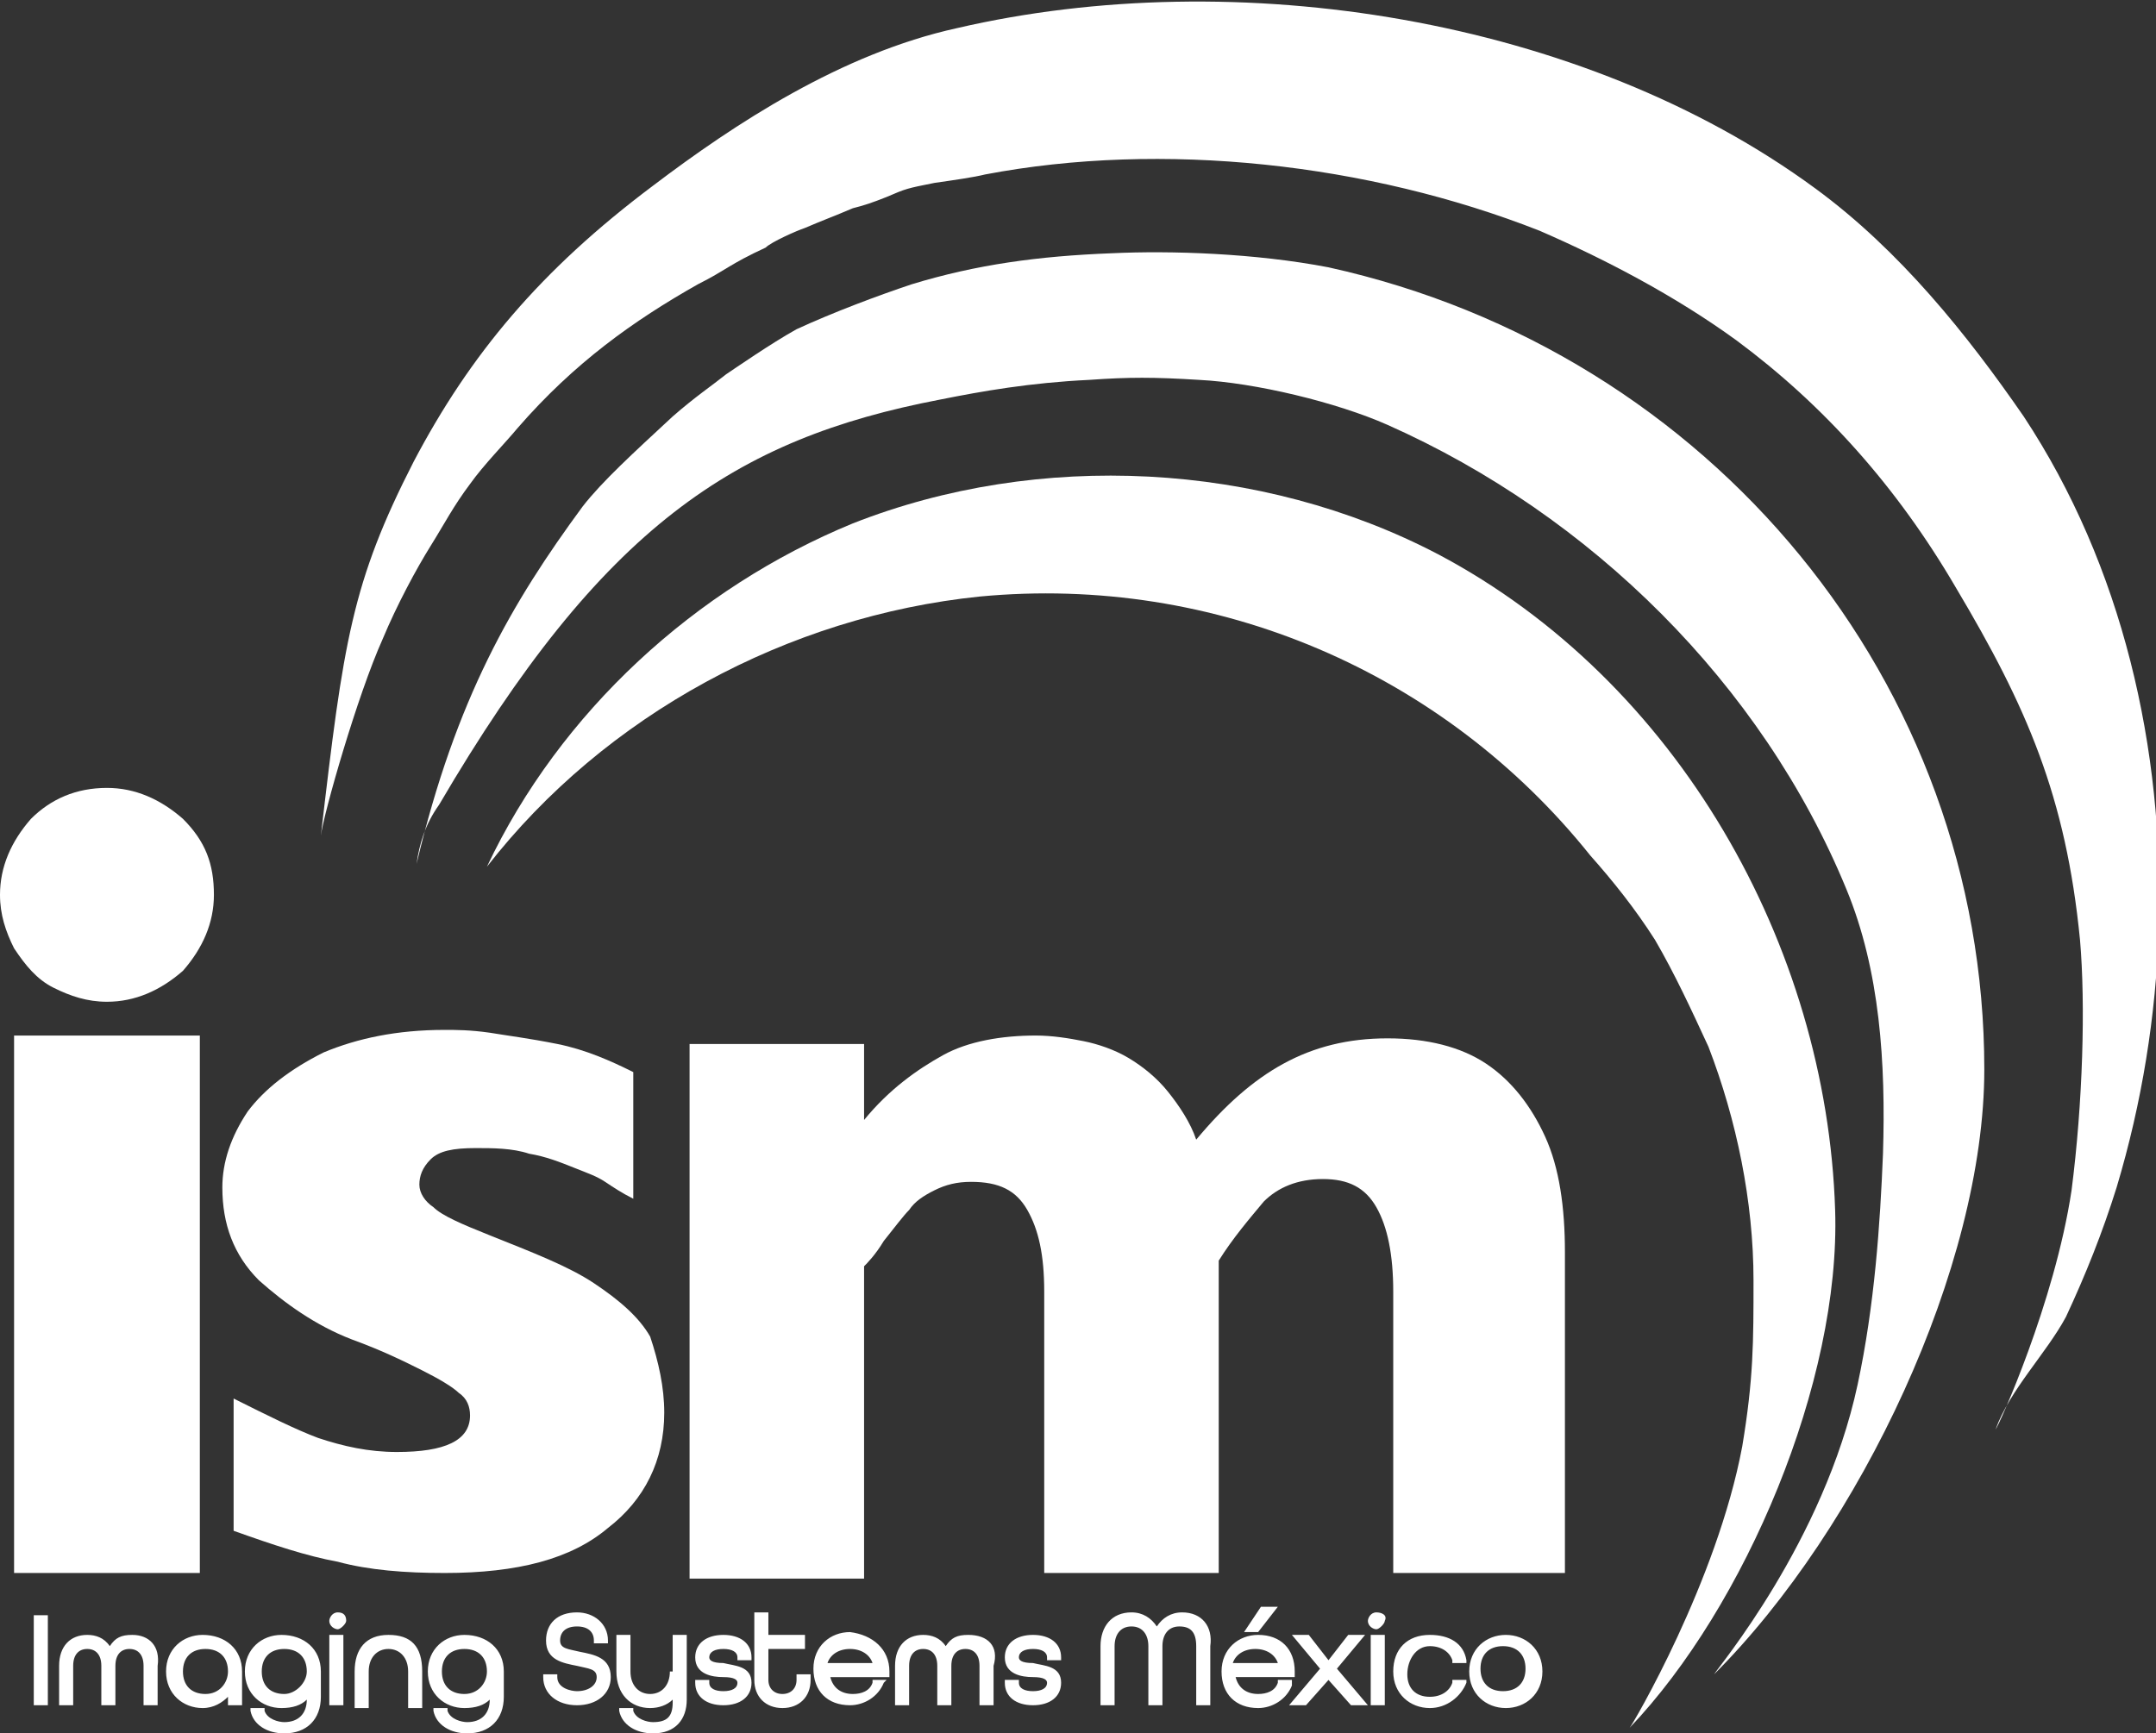 <svg viewBox="0 0 76.6 61.6" xmlns="http://www.w3.org/2000/svg"><rect x="0" y="0" width="76.6" height="61.6" fill="#333333" stroke="none"/><g fill="#fff"><g clip-rule="evenodd" fill-rule="evenodd"><path d="m11.4 29.7c.8-6.9 1.1-9 3.3-13.3 2-3.8 4.5-6.8 8.5-9.8 2.9-2.2 6.7-4.7 10.8-5.6 9.9-2.3 22.2-.4 30.5 5.7 3 2.2 5.4 5.2 7.4 8.1 3.5 5.3 5 11.8 4.8 18.2-.1 3.1-.6 6.2-1.5 9.2-.5 1.6-1.1 3.1-1.8 4.6-.7 1.3-2 2.6-2.5 4 .1-.1 2.1-4.5 2.7-8.5.4-3.1.5-6.6.3-8.9-.5-5.1-1.9-8.3-4.4-12.5-2.1-3.6-4.7-6.5-7.8-8.8-2.2-1.6-4.7-2.9-7-3.9-6.1-2.4-13.4-3.2-19.7-2-.4.1-1.1.2-1.8.3-1 .2-1 .2-1.7.5-.5.2-.8.3-1.2.4-.7.3-1 .4-1.7.7-.3.1-1.2.5-1.4.7-1.3.6-1.4.8-2.4 1.3-2.3 1.3-4.4 2.8-6.4 5.1-.5.6-1.2 1.3-1.7 2-.6.8-.9 1.4-1.4 2.2s-1.2 2.1-1.7 3.3c-.9 2-2.1 6.2-2.2 7z"/><path d="m14.8 30.7c1.4-5.9 3.4-9.3 5.9-12.7.7-.9 1.8-1.9 3.2-3.2.8-.7 1.4-1.1 1.9-1.5.3-.2 1.6-1.1 2.5-1.6 1.3-.6 2.9-1.2 4.1-1.6 2.3-.7 4.5-1 7.1-1.1 2.1-.1 5.1 0 7.7.5 13.6 3 23.3 14.8 23.3 28.5 0 7-4.4 16.3-9.6 21.5.1-.2 3.9-4.7 5.1-10.3.6-2.8.8-5.7.9-8.2.1-3.2-.1-6.5-1.3-9.4-3-7.3-9.1-13.3-16.3-16.5-1.8-.8-4.7-1.5-6.7-1.6-1.6-.1-2.5-.1-3.9 0-2.1.1-3.8.4-5.3.7-7.3 1.4-12 4.5-17.8 14.4-.5.7-.7 1.4-.8 2.1z"/><path d="m17.3 30.8c2.6-5.5 7.4-9.9 13-12.2 6.6-2.6 14.5-2.2 20.8 1.1 8.5 4.5 13.8 13.9 14.1 23.3.2 6.1-3.2 14.1-7.3 18.4.1-.1 3.1-5.2 4-10 .4-2.4.4-3.7.4-5.9 0-2.8-.6-5.7-1.6-8.3-.6-1.3-1.2-2.6-1.9-3.8-.7-1.1-1.5-2.1-2.3-3-5.2-6.5-13.3-10-21.7-9.2-6.8.7-13.3 4.2-17.5 9.6z"/></g><path d="m7.1 55.9h-6.6v-19.1h6.6zm.5-24.1c0 1-.4 1.9-1.1 2.7-.8.7-1.7 1.1-2.7 1.1-.7 0-1.3-.2-1.9-.5s-1-.8-1.4-1.4c-.3-.6-.5-1.2-.5-1.9 0-1 .4-1.9 1.1-2.7.7-.7 1.6-1.1 2.7-1.1 1 0 1.9.4 2.7 1.1.8.8 1.1 1.6 1.1 2.7z"/><path d="m23.6 50.2c0 1.7-.7 3.1-2 4.1-1.3 1.1-3.2 1.6-5.8 1.6-1.4 0-2.7-.1-3.8-.4-1.1-.2-2.3-.6-3.7-1.1v-4.7c1.2.6 2.2 1.1 3 1.4.9.3 1.8.5 2.8.5 1.7 0 2.6-.4 2.6-1.3 0-.3-.1-.6-.4-.8-.2-.2-.7-.5-1.3-.8s-1.4-.7-2.5-1.1c-1.3-.5-2.4-1.3-3.3-2.1-.9-.9-1.3-2-1.3-3.3 0-.9.3-1.8.9-2.7.6-.8 1.5-1.5 2.7-2.1 1.2-.5 2.6-.8 4.3-.8.4 0 .9 0 1.6.1.6.1 1.4.2 2.4.4s1.9.6 2.7 1v4.5c-.4-.2-.7-.4-1-.6s-.6-.3-1.1-.5-1-.4-1.6-.5c-.6-.2-1.3-.2-1.9-.2-.8 0-1.3.1-1.6.4s-.4.6-.4.9.2.6.5.8c.3.3 1 .6 2 1 1.5.6 2.8 1.1 3.7 1.7s1.6 1.2 2 1.9c.3.9.5 1.8.5 2.7z"/><path d="m55.7 55.9h-6.2v-10c0-1.3-.2-2.3-.6-3s-1-1-1.9-1-1.6.3-2.1.8c-.5.6-1.1 1.3-1.6 2.1v11.1h-6.2v-10c0-1.3-.2-2.2-.6-2.9s-1-1-2-1c-.5 0-.9.1-1.3.3s-.7.4-.9.7c-.2.2-.5.6-.9 1.1-.3.5-.6.8-.7.9v11.1h-6.2v-19h6.2v2.7c.9-1.1 1.9-1.8 2.8-2.3s2.1-.7 3.3-.7c.6 0 1.2.1 1.7.2s1.1.3 1.6.6 1 .7 1.4 1.2.8 1.1 1 1.7c1-1.2 2-2.1 3.1-2.7s2.3-.9 3.7-.9 2.6.3 3.5.9 1.6 1.5 2.1 2.6.7 2.5.7 4.1v11.4z"/><path d="m1.2 57.4h.5v3.2h-.5zm3.5.7c-.4 0-.6.1-.8.4-.2-.3-.5-.4-.8-.4-.6 0-1 .4-1 1.1v1.4h.5v-1.4c0-.4.2-.6.5-.6s.5.2.5.6v1.4h.5v-1.4c0-.4.2-.6.5-.6s.5.2.5.6v1.4h.5v-1.4c.1-.7-.3-1.1-.9-1.1zm3.9 1.3v1.2h-.5v-.3c-.2.2-.5.4-.9.4-.7 0-1.3-.5-1.3-1.3s.6-1.3 1.3-1.3c.8-0 1.4.5 1.4 1.3zm-.5 0c0-.5-.3-.8-.8-.8s-.8.3-.8.8.3.8.8.8.8-.4.8-.8zm3.3 0v.9c0 .8-.5 1.3-1.3 1.3-.6 0-1.1-.3-1.2-.8v-.1h.5v.1c.1.3.5.4.7.4.5 0 .8-.3.8-.8-.2.2-.5.3-.9.3-.7 0-1.3-.5-1.3-1.3s.6-1.3 1.3-1.3c.8 0 1.4.5 1.4 1.3zm-.5 0c0-.5-.3-.8-.8-.8s-.8.3-.8.8.3.8.8.8c.4 0 .8-.4.8-.8zm.8 1.2h.5v-2.5h-.5zm.3-3.3c-.2 0-.3.2-.3.3 0 .2.2.3.3.3s.3-.2.3-.3c0-.2-.1-.3-.3-.3zm1.8.8c-.8 0-1.2.5-1.2 1.3v1.3h.5v-1.3c0-.5.3-.8.7-.8s.7.3.7.8v1.3h.5v-1.3c0-.9-.4-1.3-1.2-1.3zm4.1 1.3v.9c0 .8-.5 1.3-1.3 1.3-.6 0-1.1-.3-1.2-.8v-.1h.5v.1c.1.3.5.4.7.4.5 0 .8-.3.8-.8-.2.2-.5.3-.9.3-.7 0-1.3-.5-1.3-1.3s.6-1.3 1.3-1.3c.8 0 1.4.5 1.4 1.3zm-.6 0c0-.5-.3-.8-.8-.8s-.8.3-.8.8.3.8.8.8.8-.4.8-.8zm3.3-.7c-.4-.1-.7-.1-.7-.4s.2-.5.6-.5.6.2.6.5v.1h.5v-.1c0-.6-.5-1-1.1-1-.7 0-1.1.4-1.1 1 0 .7.6.8 1.1.9.4.1.7.1.7.4s-.3.5-.7.5c-.2 0-.7-.1-.7-.5v-.1h-.5v.1c0 .6.5 1 1.2 1s1.2-.4 1.2-1c-0-.7-.6-.8-1.1-.9zm3.2.7c0 .5-.3.8-.7.8s-.7-.3-.7-.8v-1.3h-.5v1.3c0 .8.5 1.3 1.2 1.3.3 0 .6-.1.8-.3v.1c0 .5-.2.7-.7.7-.2 0-.6-.1-.7-.4v-.1h-.5v.1c.1.5.6.8 1.2.8.8 0 1.2-.5 1.2-1.2v-2.3h-.5v1.3zm1.9-.3c-.4 0-.5-.1-.5-.2 0-.2.2-.3.5-.3s.5.1.5.3v.1h.5v-.1c0-.5-.4-.8-1-.8s-1 .3-1 .8c0 .6.6.7 1 .7s.5.1.5.2c0 .2-.2.3-.5.3s-.5-.1-.5-.3v-.1h-.5v.1c0 .5.4.8 1 .8s1-.3 1-.8c0-.6-.6-.6-1-.7zm2.6.6c0 .3-.2.5-.5.5s-.5-.2-.5-.5v-1.1h1.3v-.5h-1.3v-.8h-.5v2.4c0 .6.4 1 1 1s1-.4 1-1v-.2h-.5zm3.3-.3v.2h-2.1c.1.4.4.6.8.6.3 0 .6-.1.7-.4v-.1h.5l-.1.1c-.2.5-.7.8-1.2.8-.8 0-1.3-.5-1.3-1.3s.6-1.3 1.3-1.3c.8.1 1.4.6 1.4 1.4zm-.6-.3c-.1-.3-.4-.5-.8-.5s-.7.2-.8.5zm3.4-1c-.4 0-.6.1-.8.4-.2-.3-.5-.4-.8-.4-.6 0-1 .4-1 1.1v1.4h.5v-1.4c0-.4.2-.6.5-.6s.5.2.5.6v1.4h.5v-1.4c0-.4.2-.6.5-.6s.5.2.5.6v1.4h.5v-1.4c.2-.7-.2-1.1-.9-1.1zm2.3 1c-.4 0-.5-.1-.5-.2 0-.2.2-.3.5-.3s.5.1.5.3v.1h.5v-.1c0-.5-.4-.8-1-.8s-1 .3-1 .8c0 .6.6.7 1 .7s.5.1.5.2c0 .2-.2.3-.5.3s-.5-.1-.5-.3v-.1h-.5v.1c0 .5.4.8 1 .8s1-.3 1-.8c0-.6-.6-.6-1-.7zm5.3-1.8c-.4 0-.7.2-.9.5-.2-.3-.5-.5-.9-.5-.7 0-1.1.5-1.1 1.2v2.1h.5v-2.1c0-.4.2-.7.6-.7s.6.3.6.7v2.1h.5v-2.1c0-.4.2-.7.6-.7s.6.2.6.7v2.1h.5v-2.1c.1-.7-.3-1.2-1-1.2zm3.9 2.6c-.2.5-.7.8-1.2.8-.8 0-1.3-.5-1.3-1.3s.6-1.3 1.3-1.3c.8 0 1.3.5 1.3 1.3v.2h-2.1c.1.4.4.6.8.6.3 0 .6-.1.7-.4v-.1h.5zm-.5-.8c-.1-.3-.4-.5-.8-.5s-.7.2-.8.5zm0-2h-.6l-.6.9h.5zm3.1 1h-.6l-.7.9-.7-.9h-.6l1 1.2-1.1 1.3h.6l.8-.9.8.9h.6l-1.1-1.3zm.2 2.5h.5v-2.5h-.5zm.2-3.3c-.2 0-.3.2-.3.3 0 .2.2.3.3.3s.3-.2.3-.3c.1-.2-.1-.3-.3-.3zm1.9 1.2c.4 0 .7.2.8.5v.1h.5v-.1c-.1-.6-.6-.9-1.3-.9-.8 0-1.3.5-1.3 1.3s.6 1.3 1.3 1.3c.6 0 1.1-.4 1.3-.9v-.1h-.5v.1c-.1.3-.4.5-.8.5-.5 0-.8-.3-.8-.8s.3-1 .8-1zm4 .9c0 .8-.6 1.3-1.3 1.3s-1.3-.5-1.3-1.3.6-1.3 1.3-1.3 1.3.5 1.3 1.3zm-1.4-.9c-.5 0-.8.3-.8.8s.3.8.8.8.8-.3.8-.8-.3-.8-.8-.8z"/></g></svg>